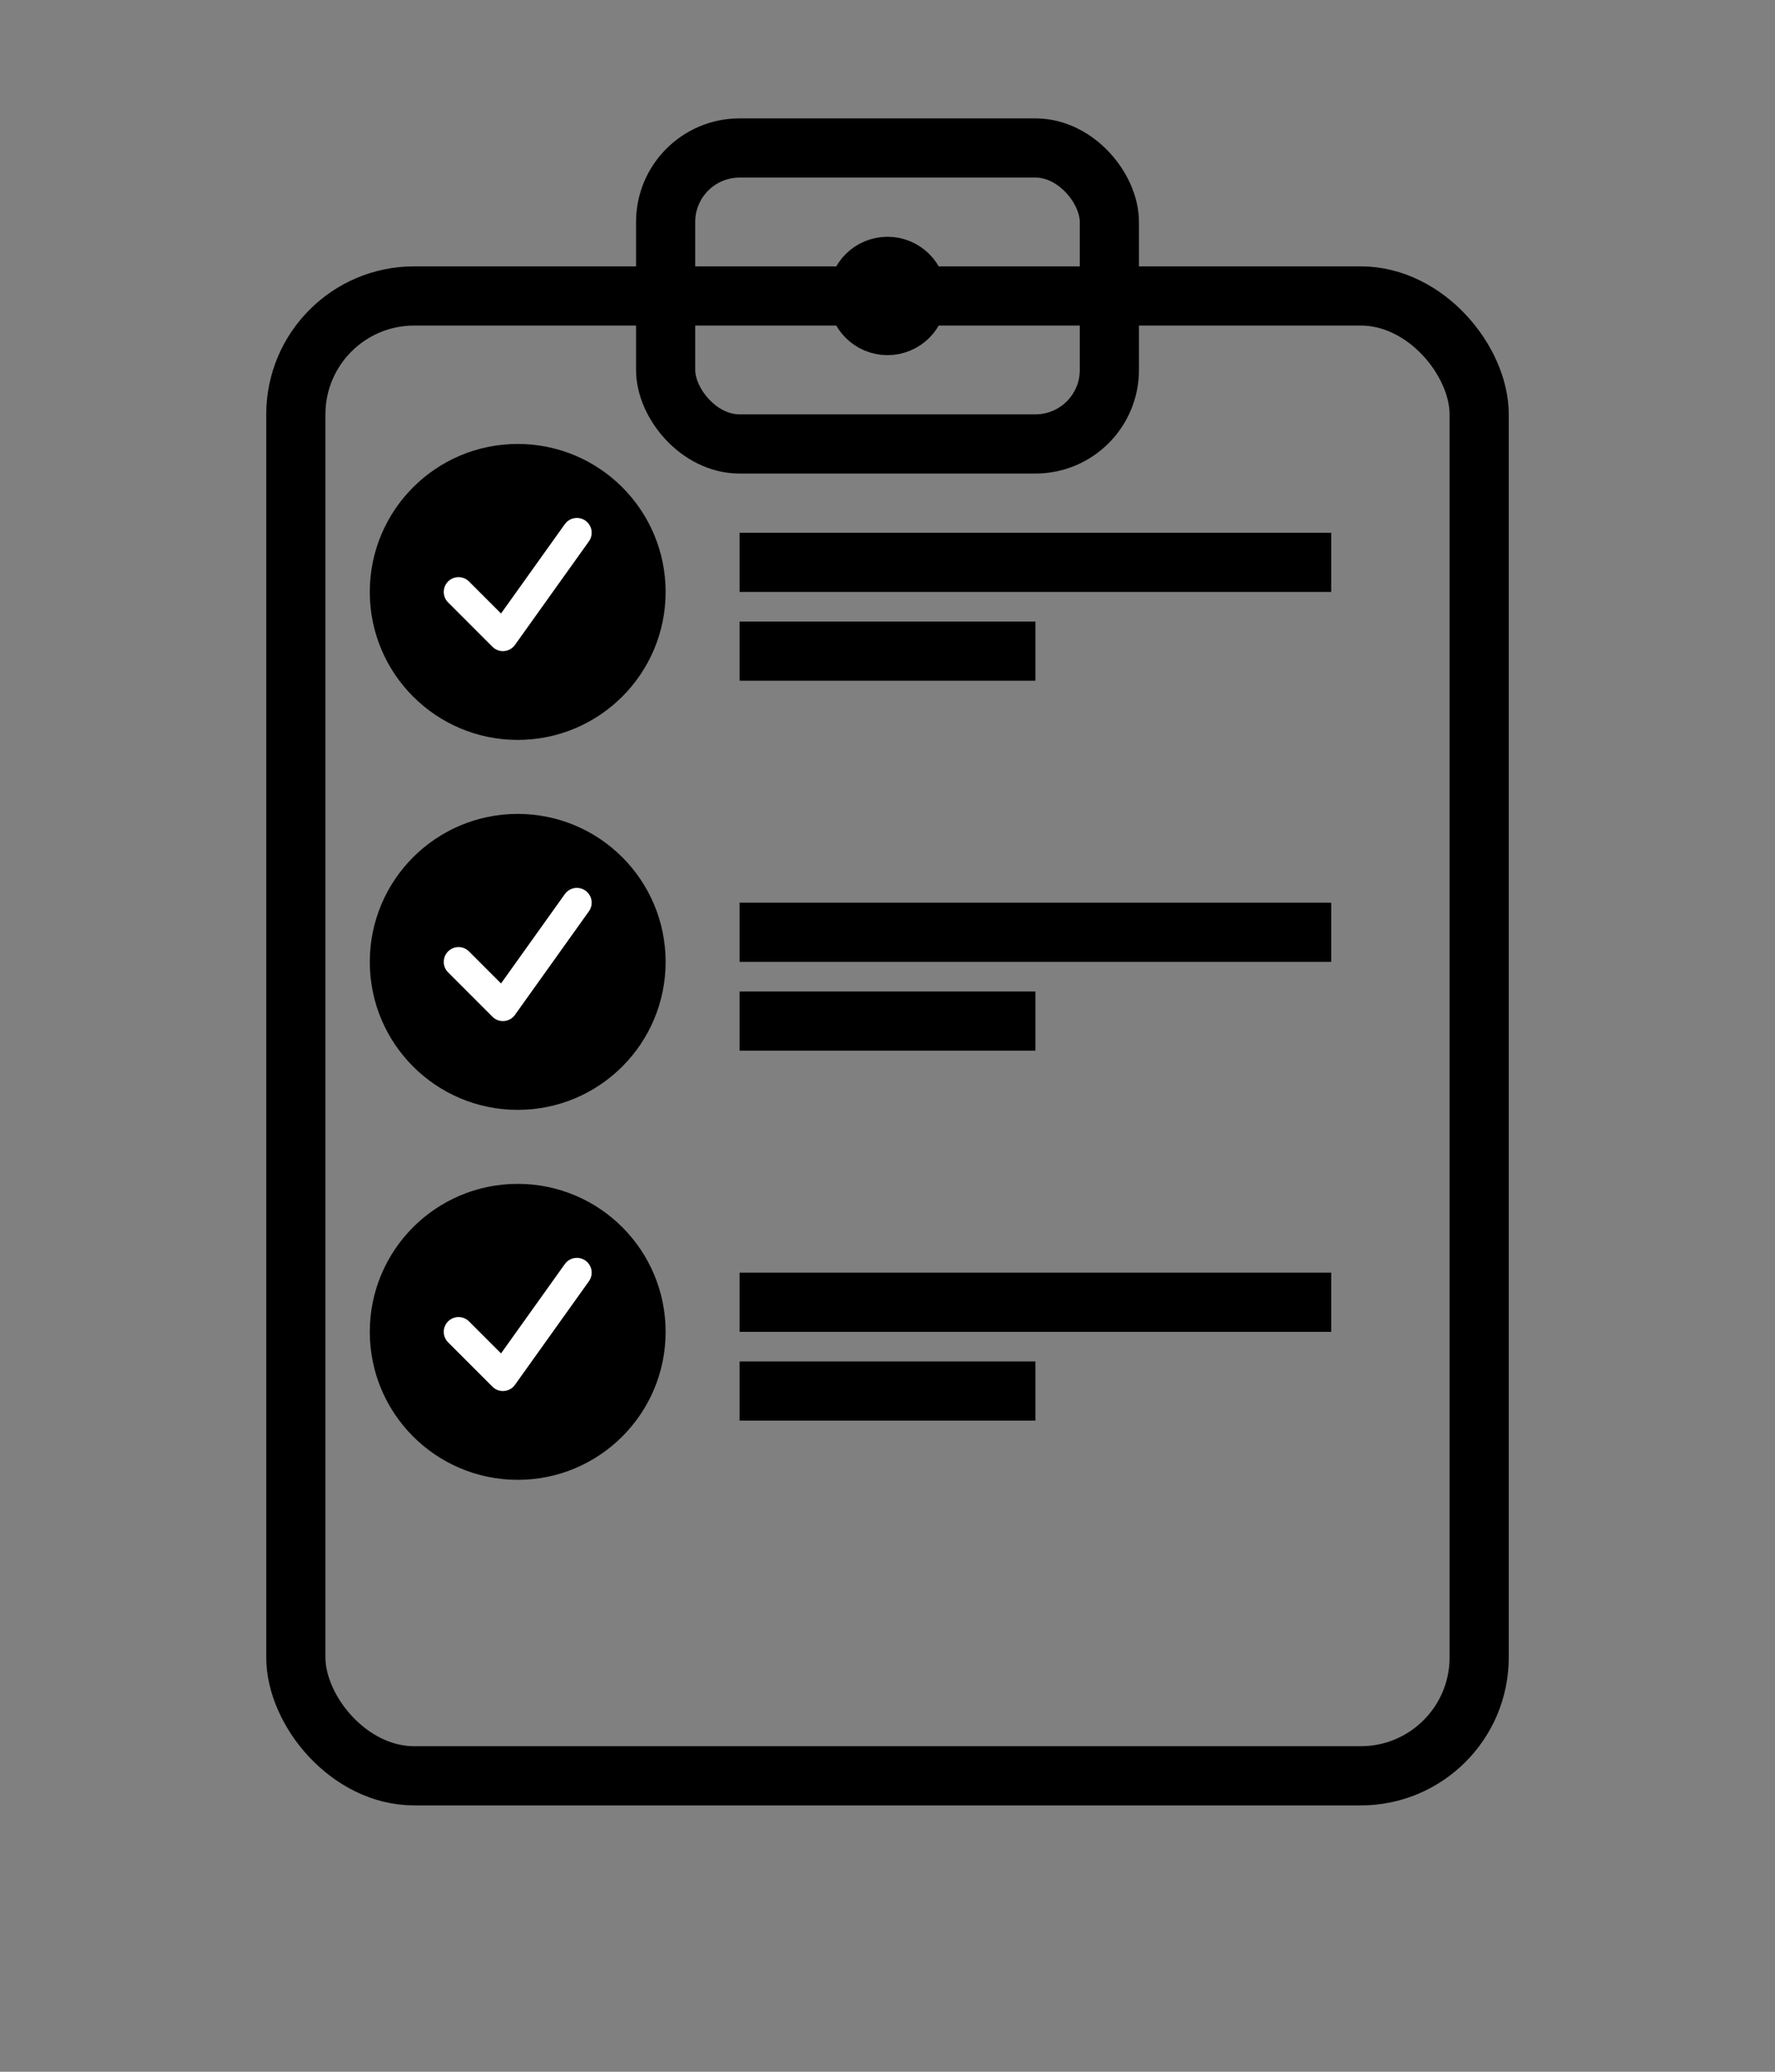 <svg width="120" height="140" viewBox="0 0 120 140" xmlns="http://www.w3.org/2000/svg" fill="none" stroke="currentColor" stroke-width="4">
  <rect x="0" y="0" width="120" height="140" fill="#808080" stroke="none"/>
  <!-- Clipboard base -->
  <rect x="20" y="20" width="80" height="100" rx="8" />

  <!-- Clip -->
  <rect x="45" y="10" width="30" height="20" rx="5" />
  <circle cx="60" cy="20" r="2" fill="black" />

  <!-- Checklist items -->
  <!-- 1st item -->
  <circle cx="35" cy="40" r="8" fill="black" />
  <path d="M31 40 L34 43 L39 36" stroke="white" stroke-width="2" stroke-linecap="round" stroke-linejoin="round" />
  <line x1="50" y1="38" x2="90" y2="38" />
  <line x1="50" y1="44" x2="70" y2="44" />

  <!-- 2nd item -->
  <circle cx="35" cy="65" r="8" fill="black" />
  <path d="M31 65 L34 68 L39 61" stroke="white" stroke-width="2" stroke-linecap="round" stroke-linejoin="round" />
  <line x1="50" y1="63" x2="90" y2="63" />
  <line x1="50" y1="69" x2="70" y2="69" />

  <!-- 3rd item -->
  <circle cx="35" cy="90" r="8" fill="black" />
  <path d="M31 90 L34 93 L39 86" stroke="white" stroke-width="2" stroke-linecap="round" stroke-linejoin="round" />
  <line x1="50" y1="88" x2="90" y2="88" />
  <line x1="50" y1="94" x2="70" y2="94" />
</svg>
